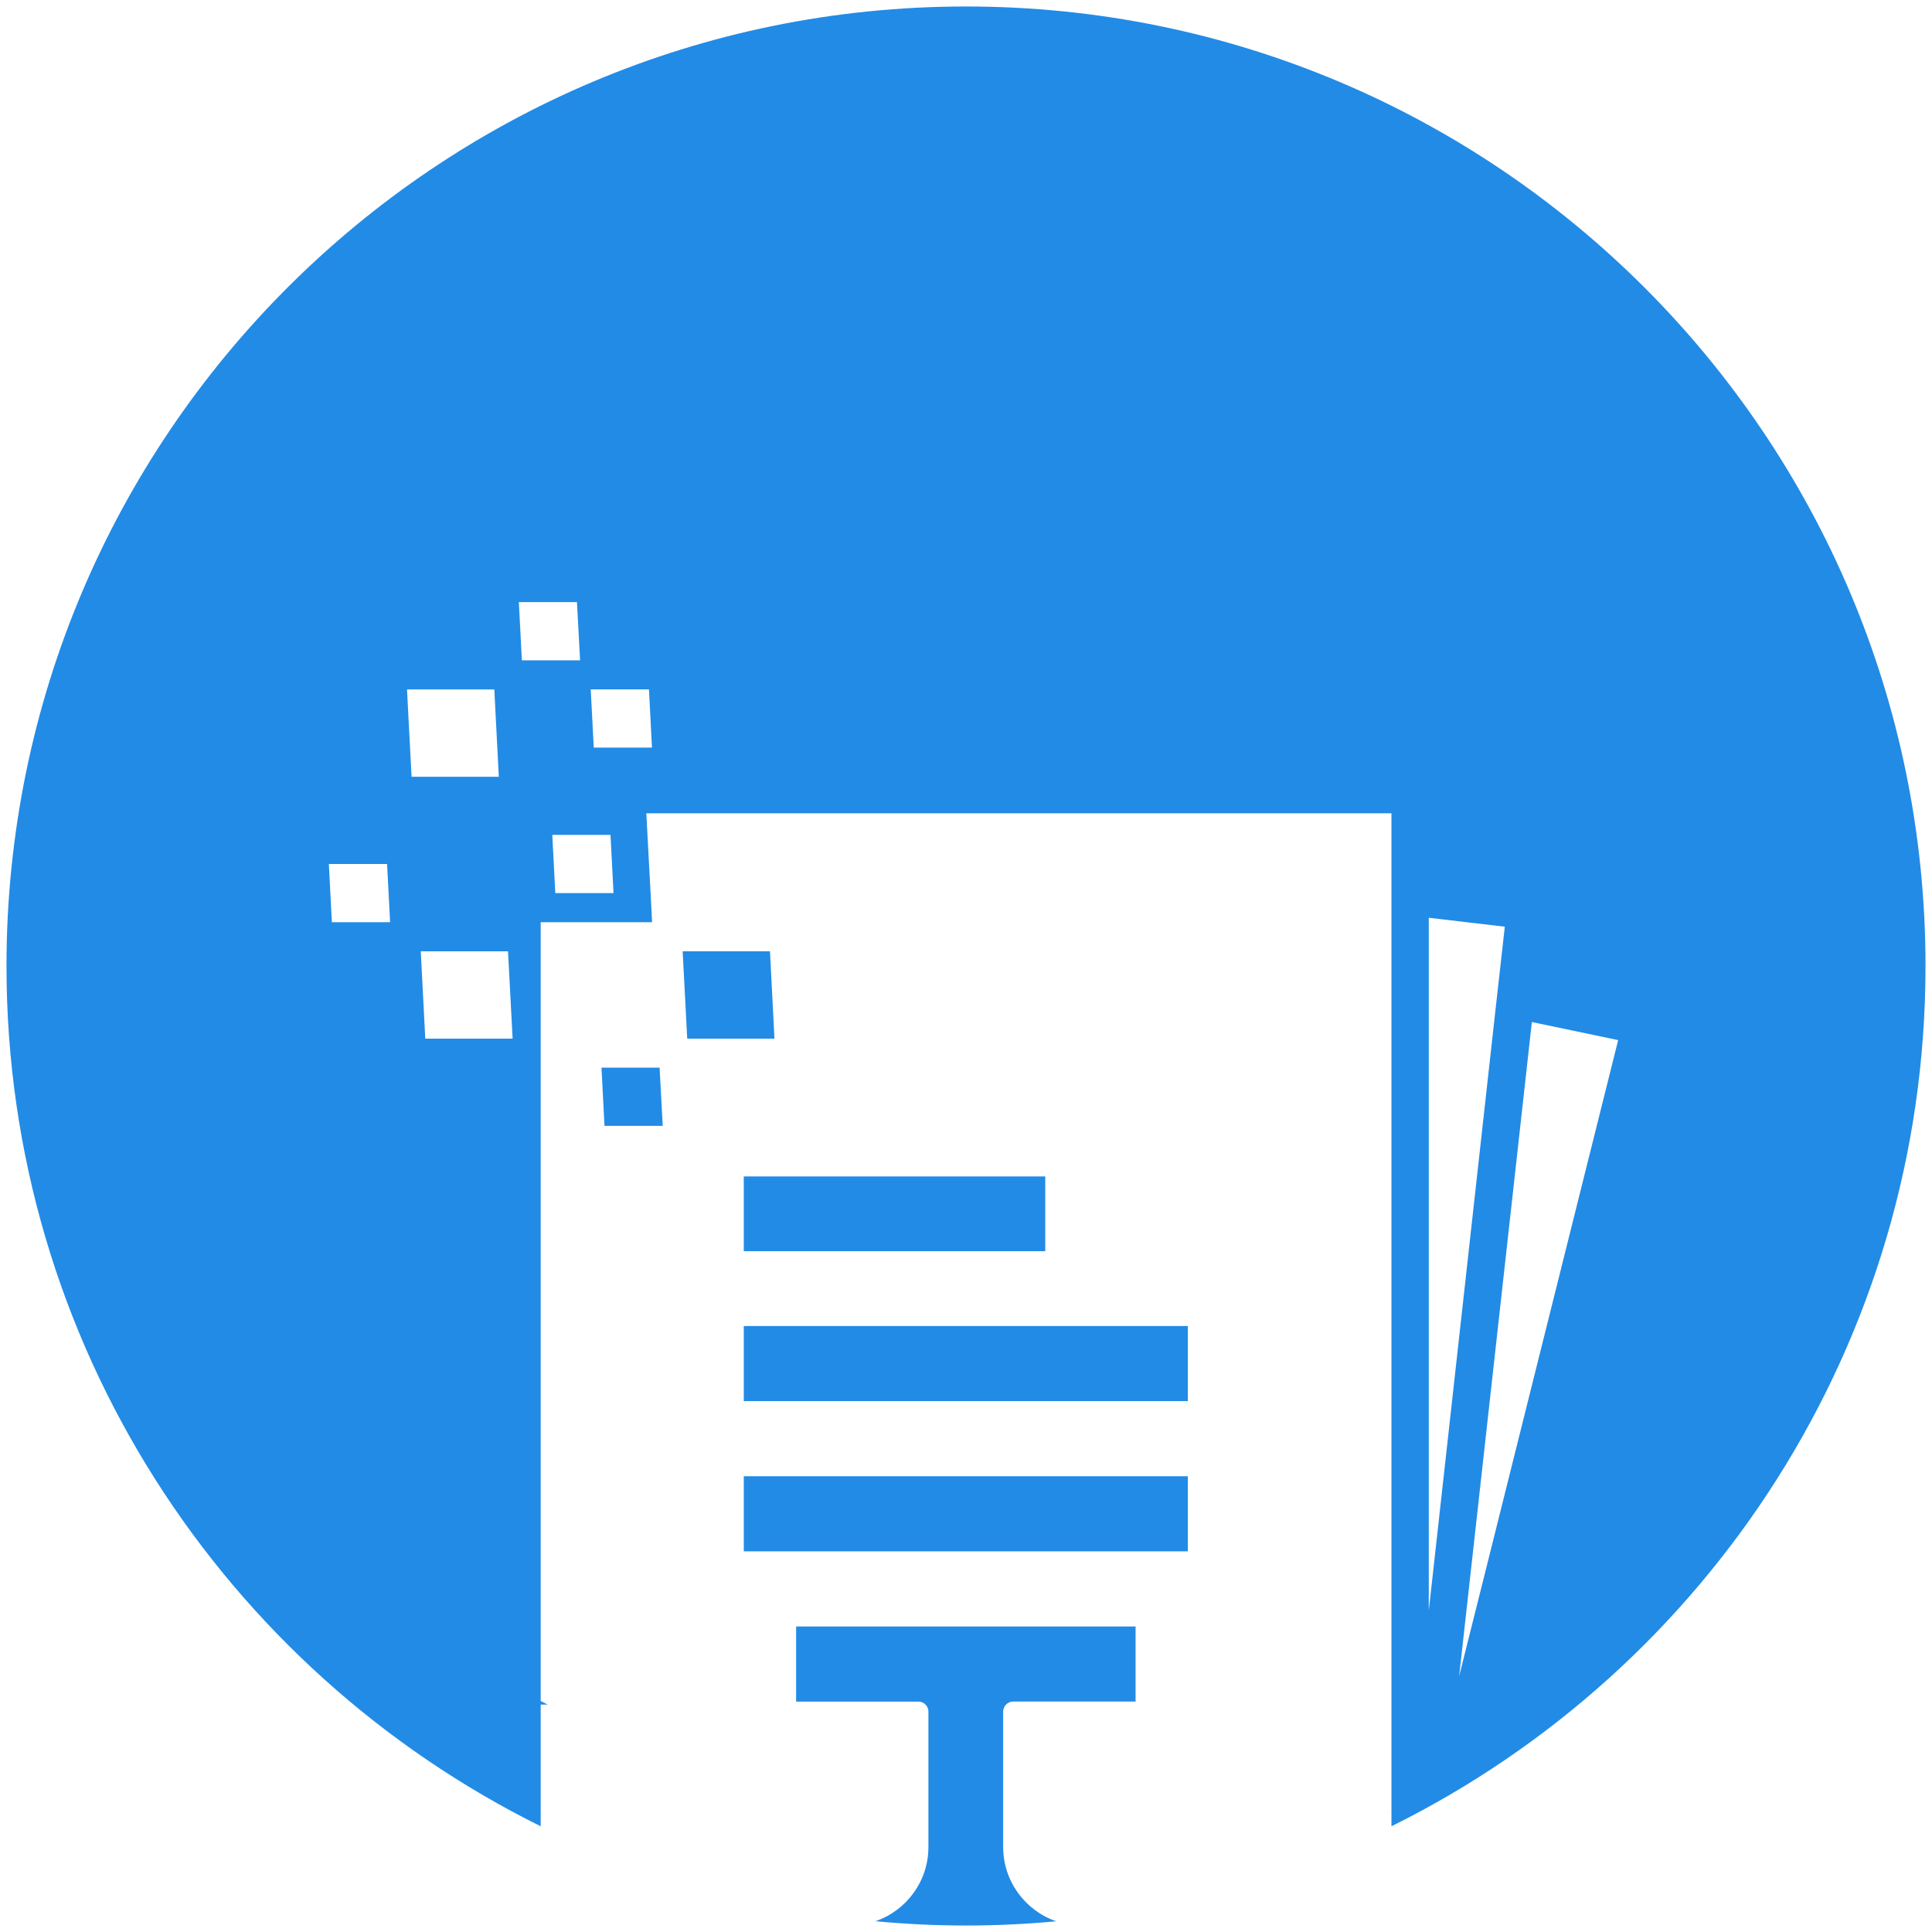 <?xml version="1.0" encoding="utf-8"?>
<!-- Generator: Adobe Illustrator 18.0.0, SVG Export Plug-In . SVG Version: 6.00 Build 0)  -->
<!DOCTYPE svg PUBLIC "-//W3C//DTD SVG 1.1//EN" "http://www.w3.org/Graphics/SVG/1.1/DTD/svg11.dtd">
<svg version="1.1" id="Layer_1" xmlns="http://www.w3.org/2000/svg" xmlns:xlink="http://www.w3.org/1999/xlink" x="0px" y="0px"
	 viewBox="0 0 512 512" style="enable-background:new 0 0 512 512;" xml:space="preserve">
<g>
	<g>
		<polygon style="fill-rule:evenodd;clip-rule:evenodd;fill:#228BE6;" points="368.73,479.71 368.73,479.72 366.17,480.5 		"/>
	</g>
	<polygon style="fill:#228BE6;" points="174.8,282.94 175.63,298.36 160.2,298.36 159.4,282.94 	"/>
	<polygon style="fill:#228BE6;" points="205.24,275.25 182.12,275.25 180.91,252.11 204.05,252.11 	"/>
	<rect x="197.11" y="311.77" style="fill:#228BE6;" width="79.89" height="19.81"/>
	<path style="fill:#228BE6;" d="M210.98,431.03h89.96v19.9h-32.46c-1.44,0-2.63,1.19-2.63,2.65v35.89c0,9.13,5.89,16.89,14.06,19.69
		c-7.88,0.75-15.87,1.12-23.92,1.12c-8.1,0-16.11-0.39-23.99-1.14c8.18-2.8,14.04-10.54,14.04-19.66v-35.89
		c0-1.46-1.19-2.65-2.65-2.65h-32.41V431.03z"/>
	<rect x="197.11" y="351.41" style="fill:#228BE6;" width="117.68" height="19.9"/>
	<rect x="197.11" y="391.22" style="fill:#228BE6;" width="117.68" height="19.9"/>
	<path style="fill:#228BE6;" d="M256,1.72C115.57,1.72,1.72,115.57,1.72,256c0,99.94,57.67,186.44,141.57,227.98v-32.24h1.87
		c-0.63-0.32-1.24-0.61-1.87-0.95v-206.4h29.52l-0.29-5.69l-1.24-23.17h197.47v268.45C452.61,442.44,510.28,355.94,510.28,256
		C510.28,115.57,396.45,1.72,256,1.72z M87.95,244.39l-0.8-15.43h15.43l0.8,15.43H87.95z M107.86,182.71H131l1.19,23.14h-23.12
		L107.86,182.71z M112.7,275.25l-1.19-23.14h23.12l1.22,23.14H112.7z M138.3,174.99l-0.8-15.43h15.4l0.83,15.43H138.3z
		 M147.16,236.68l-0.8-15.43h15.43l0.8,15.43H147.16z M157.35,198.13l-0.8-15.43h15.43l0.8,15.43H157.35z M378.64,426.8V243.22
		l20.15,2.36l-2.6,23.19l-16.74,150.77L378.64,426.8z M393.75,416.02l-4.19,16.72l-2.87,11.46l0.85-7.64l18.42-165.71l22.87,4.79
		L393.75,416.02z"/>
</g>
</svg>
